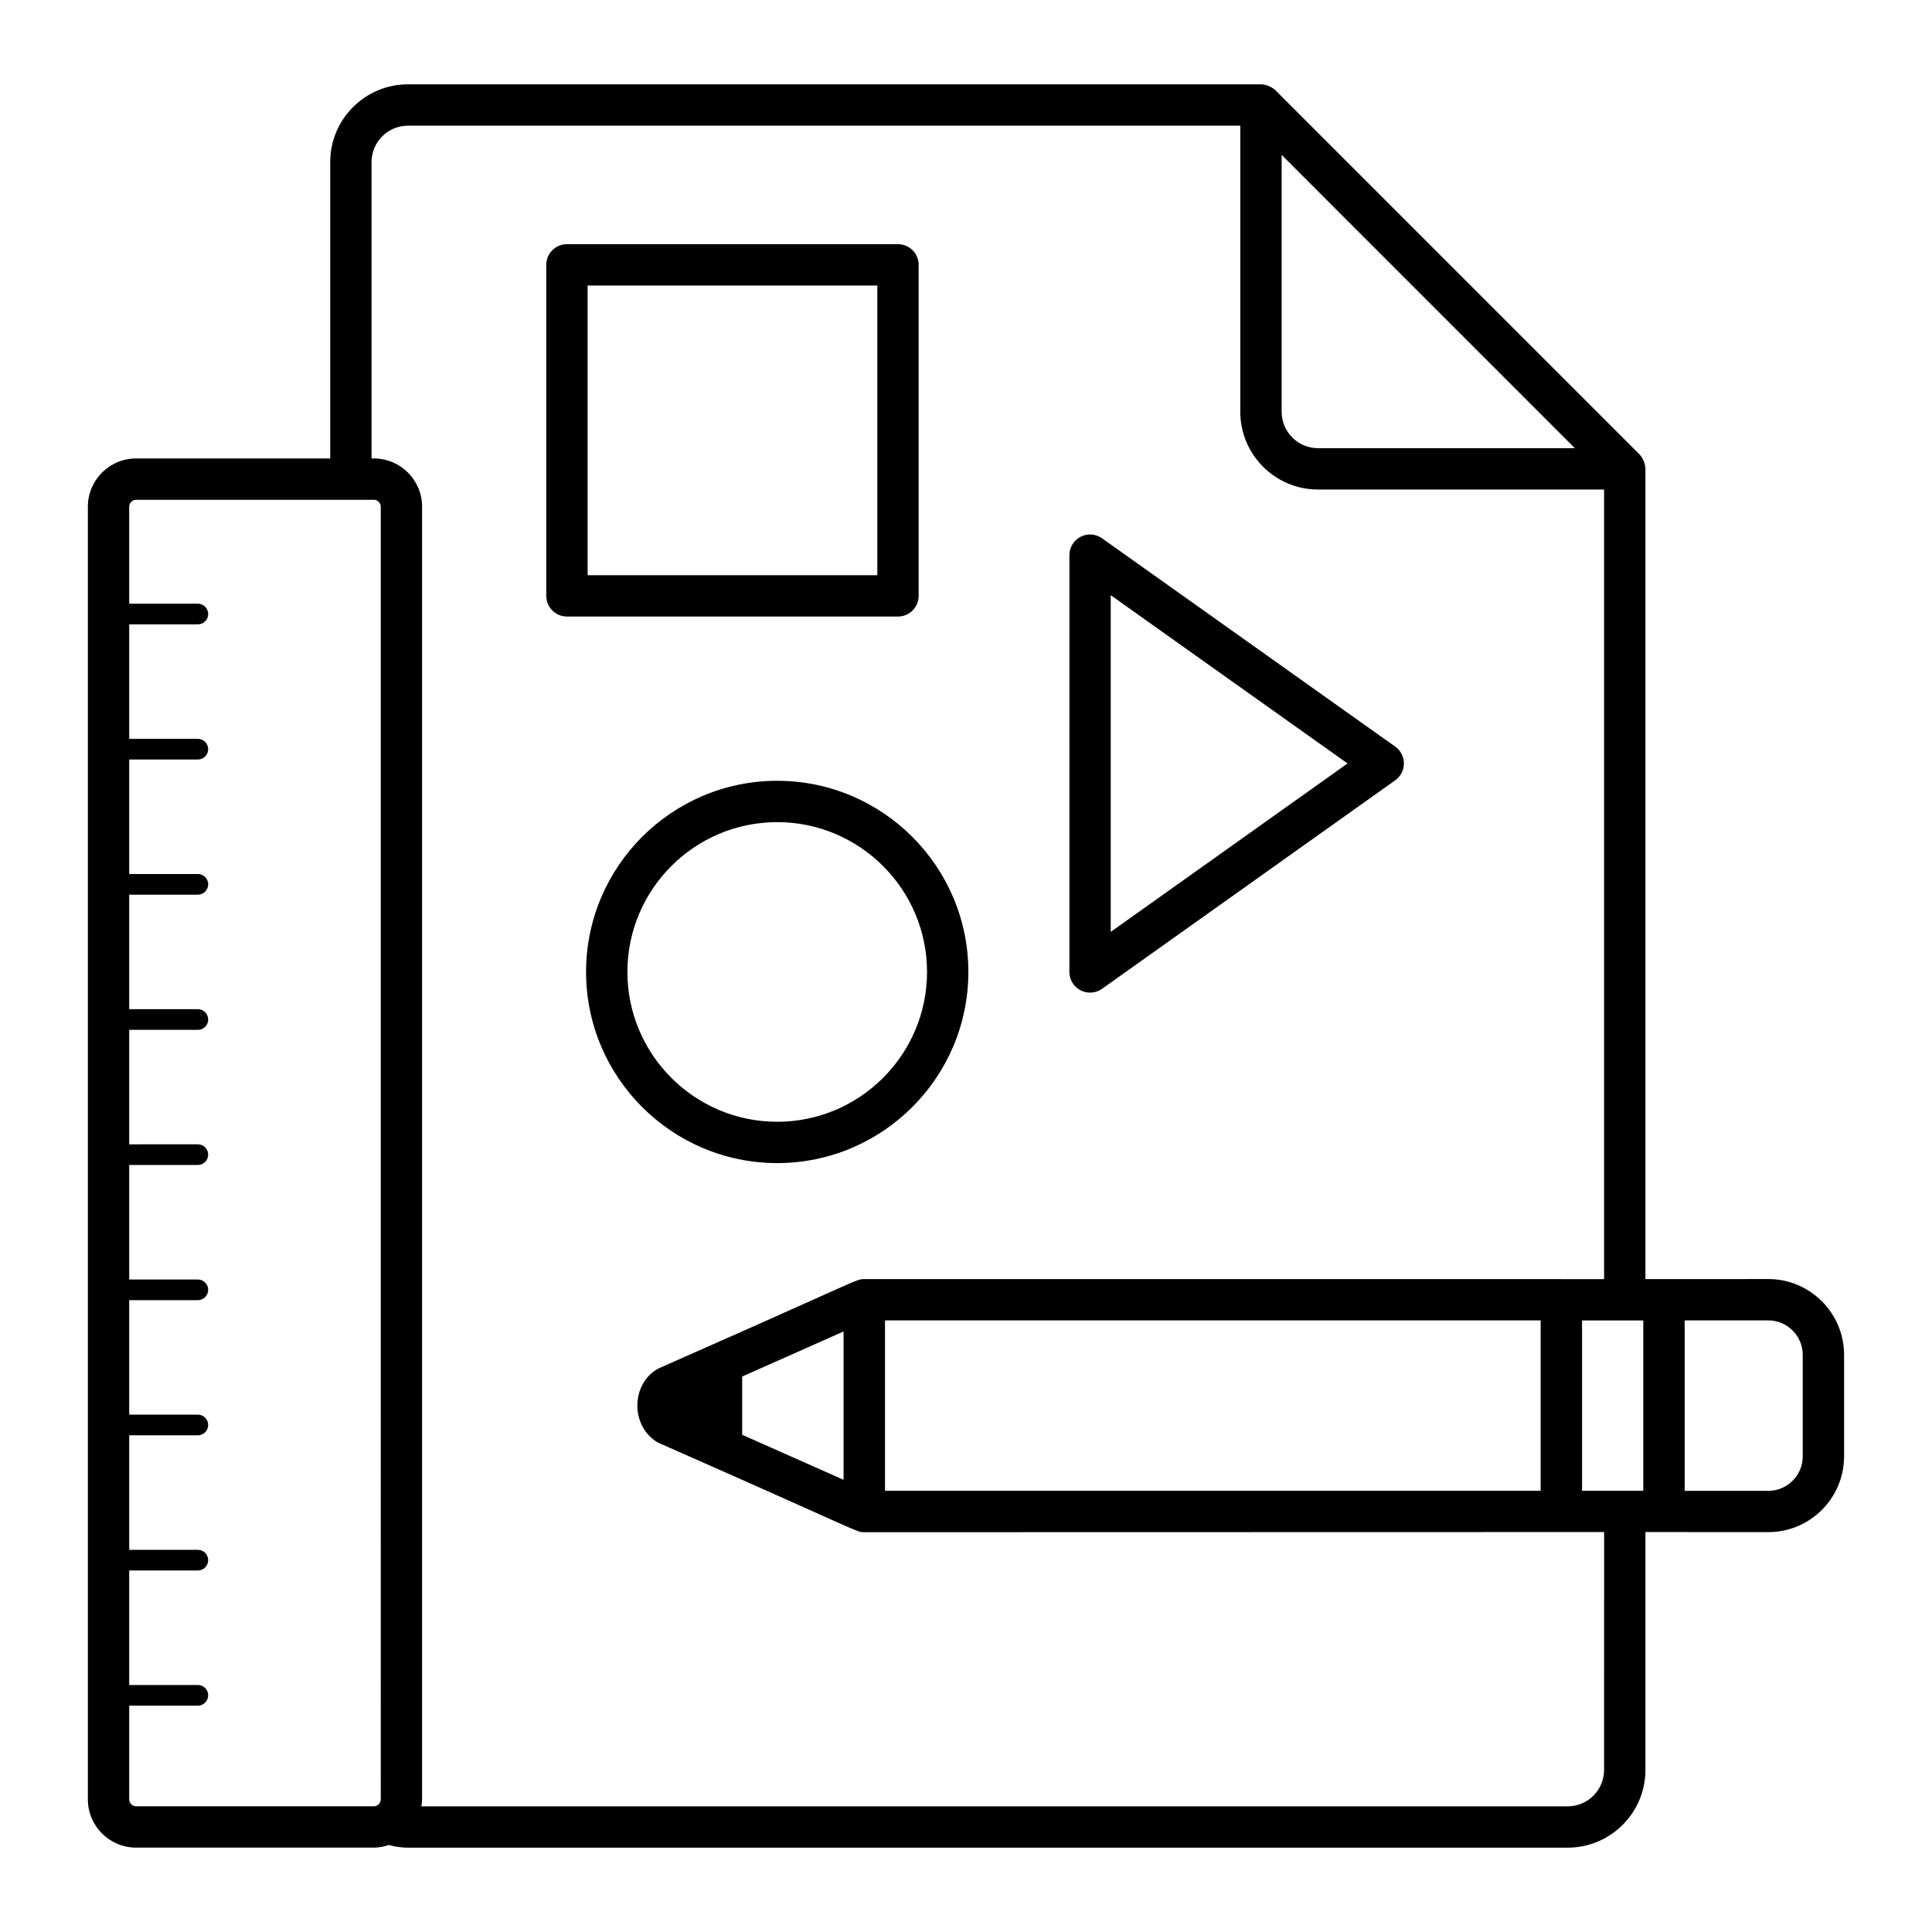 <?xml version="1.0" encoding="UTF-8"?>
<!-- Uploaded to: ICON Repo, www.svgrepo.com, Generator: ICON Repo Mixer Tools -->
<svg fill="#000000" width="800px" height="800px" version="1.1" viewBox="144 144 512 512" xmlns="http://www.w3.org/2000/svg">
 <g>
  <path d="m578.45 264.38-96.406-96.426c-0.988-0.988-2.727-1.605-3.871-1.605h-226.07c-11.355 0-20.594 9.242-20.594 20.602v78.543h-51.445c-7.043 0-12.777 5.734-12.777 12.777v342.59c0 7.043 5.734 12.777 12.777 12.777h63.016c1.391 0 2.703-0.277 3.957-0.691 1.621 0.438 3.309 0.703 5.066 0.703h307.36c11.355 0 20.594-9.242 20.594-20.594v-63.047c4.461 0.004 34.461 0.023 32.566 0.02 11.07 0 20.078-9.004 20.078-20.078v-26.91c0-11.074-9.008-20.078-20.078-20.078-0.75 0-33.312 0.016-32.566 0.016v-214.73c0-1.082-0.57-2.836-1.605-3.871zm-94.801-79.332c15.531 15.535 76.766 76.781 77.711 77.727h-68.074c-5.312 0-9.637-4.328-9.637-9.641zm-238.74 435.81c0 0.992-0.836 1.824-1.824 1.824l-63.02 0.004c-0.992 0-1.824-0.836-1.824-1.824v-24.844h18.191c1.512 0 2.738-1.227 2.738-2.738 0-1.512-1.227-2.738-2.738-2.738h-18.191v-30.348h18.191c1.512 0 2.738-1.227 2.738-2.738s-1.227-2.738-2.738-2.738h-18.191v-30.348h18.191c1.512 0 2.738-1.227 2.738-2.738 0-1.512-1.227-2.738-2.738-2.738h-18.191v-30.34h18.191c1.512 0 2.738-1.227 2.738-2.738s-1.227-2.738-2.738-2.738h-18.191v-30.348h18.191c1.512 0 2.738-1.227 2.738-2.738s-1.227-2.738-2.738-2.738l-18.191 0.004v-30.34h18.191c1.512 0 2.738-1.227 2.738-2.738s-1.227-2.738-2.738-2.738h-18.191v-30.348h18.191c1.512 0 2.738-1.227 2.738-2.738 0-1.512-1.227-2.738-2.738-2.738h-18.191v-30.348h18.191c1.512 0 2.738-1.227 2.738-2.738 0-1.512-1.227-2.738-2.738-2.738h-18.191v-30.34h18.191c1.512 0 2.738-1.227 2.738-2.738 0-1.512-1.227-2.738-2.738-2.738h-18.191v-25.707c0-0.992 0.836-1.824 1.824-1.824h63.016c0.992 0 1.824 0.836 1.824 1.824zm324.19-7.801c0 5.312-4.324 9.641-9.641 9.641h-303.79c0.09-0.605 0.188-1.211 0.188-1.84v-342.59c0-7.043-5.734-12.777-12.777-12.777h-0.617v-78.539c0-5.32 4.324-9.648 9.637-9.648h220.59v75.832c0 11.352 9.238 20.594 20.59 20.594h75.82v209.25h-11.281c-0.012 0-0.02-0.008-0.031-0.008h-184.72c-0.617 0-0.969 0.004-2.094 0.422-0.02 0.008-0.043 0.016-0.062 0.023-3.215 1.207-12.742 5.773-52.227 23.156-0.23 0.102-0.457 0.223-0.672 0.355-3.16 1.961-5.066 5.492-5.102 9.441-0.039 3.992 1.84 7.609 5.016 9.668 0.242 0.148 0.492 0.293 0.758 0.406 54.367 23.941 52.16 23.609 54.352 23.609h2.238c8.922-0.004 48.531-0.012 193.83-0.043zm-16.812-119.13v45.129h-173.75v-45.129zm-184.73 2.93v39.305l-26.875-11.93v-15.441zm211.93 42.207h-16.23v-45.129h16.23zm10.969-45.145h22.156c5.035 0 9.129 4.094 9.129 9.129v26.91c0 5.035-4.094 9.129-9.129 9.129h-22.156z"/>
  <path d="m387.45 301.91v-87.727c0-3.023-2.453-5.477-5.477-5.477h-87.723c-3.023 0-5.477 2.453-5.477 5.477v87.727c0 3.023 2.453 5.477 5.477 5.477h87.727c3.019 0 5.473-2.453 5.473-5.477zm-10.949-5.477h-76.773v-76.773h76.773z"/>
  <path d="m430.37 406.45c0.793 0.406 1.652 0.605 2.512 0.605 1.117 0 2.227-0.344 3.172-1.012l77.691-55.254c1.445-1.027 2.305-2.695 2.305-4.465 0-1.777-0.859-3.438-2.305-4.465l-77.691-55.203c-1.672-1.191-3.871-1.348-5.688-0.398-1.816 0.934-2.961 2.816-2.961 4.863l-0.004 110.46c0 2.047 1.145 3.93 2.969 4.871zm7.984-104.72 62.762 44.594-62.762 44.637z"/>
  <path d="m349.97 452.23c27.93 0 50.656-22.727 50.656-50.656s-22.727-50.656-50.656-50.656-50.656 22.727-50.656 50.656c0.004 27.934 22.727 50.656 50.656 50.656zm0-90.355c21.891 0 39.703 17.812 39.703 39.703s-17.812 39.703-39.703 39.703-39.703-17.812-39.703-39.703 17.812-39.703 39.703-39.703z"/>
 </g>
</svg>
